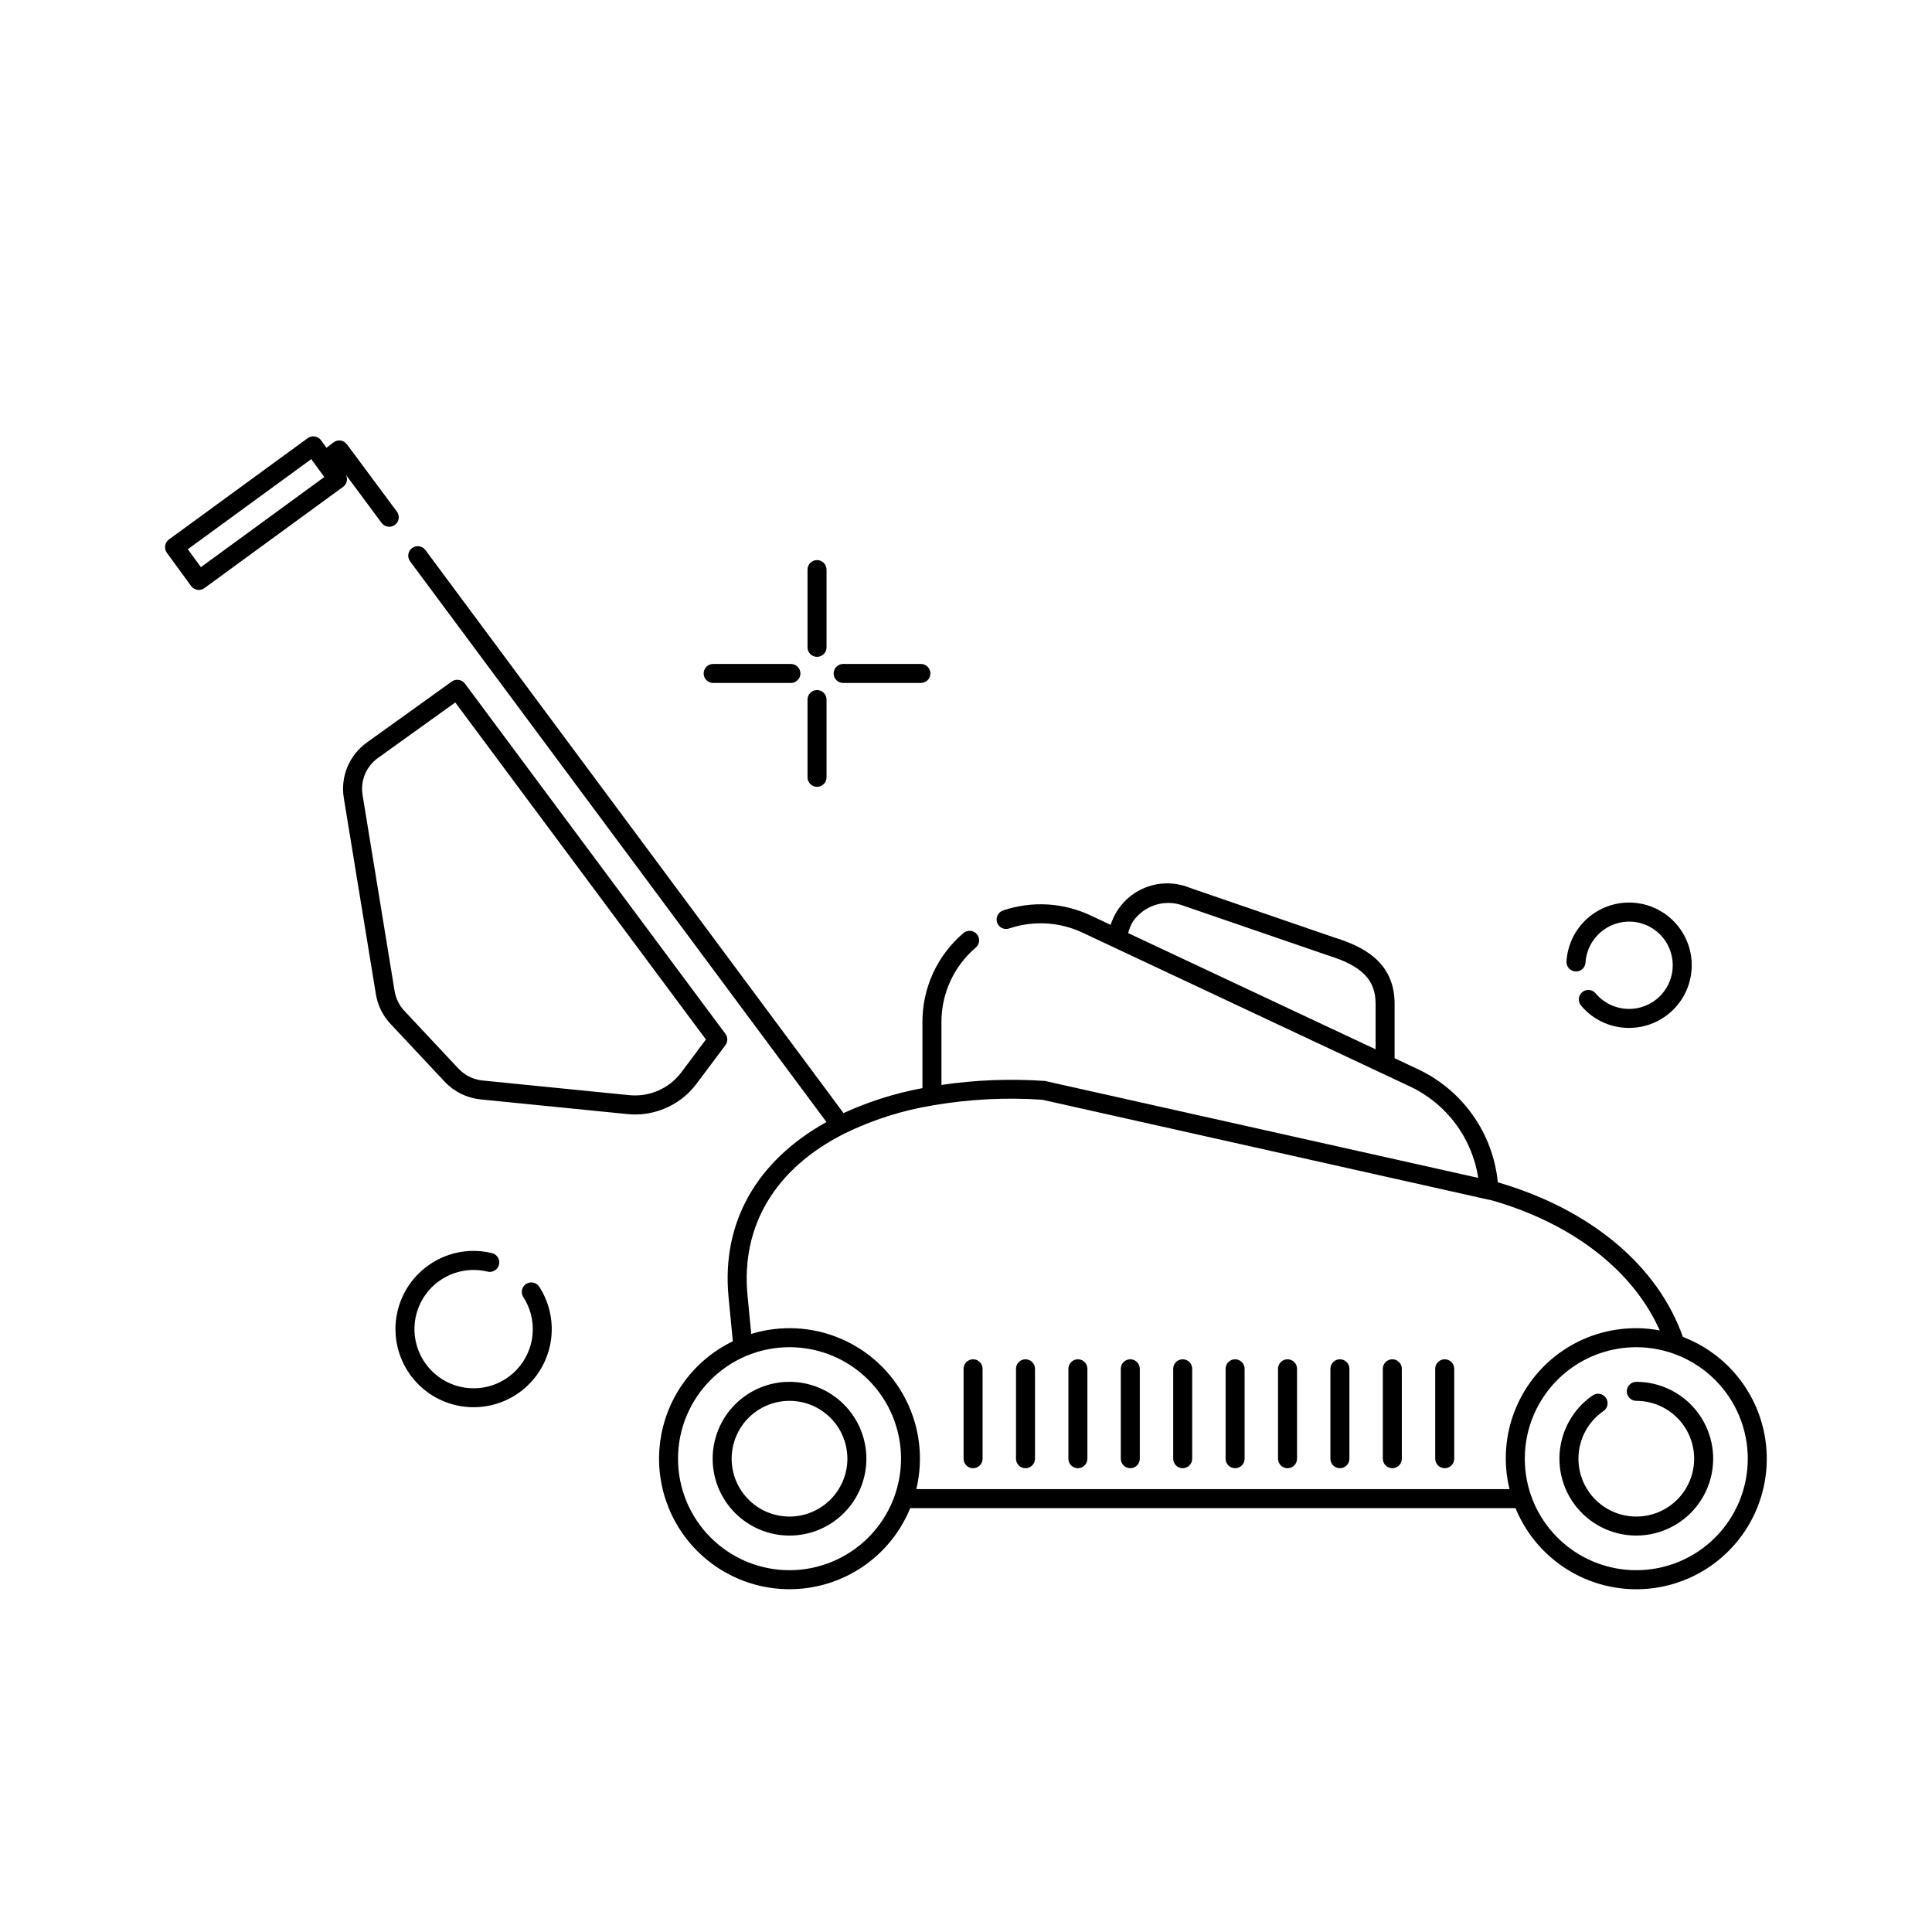 <?xml version="1.0" encoding="UTF-8"?>
<!-- Uploaded to: ICON Repo, www.iconrepo.com, Generator: ICON Repo Mixer Tools -->
<svg fill="#000000" width="800px" height="800px" version="1.1" viewBox="144 144 512 512" xmlns="http://www.w3.org/2000/svg">
 <path d="m540.94 457.32c-1.285-13.008-9.312-24.383-21.137-29.953l-6.219-2.922v-14.449c0-11.152-8.531-15.234-15.891-17.523l-38.371-13.188c-4.07-1.676-8.66-1.566-12.648 0.297s-7.012 5.316-8.34 9.512l-5.238-2.461h-0.004c-7.277-3.449-15.613-3.934-23.246-1.355-0.637 0.211-1.168 0.664-1.469 1.266-0.301 0.602-0.348 1.301-0.133 1.938s0.676 1.16 1.281 1.457c0.602 0.293 1.301 0.336 1.934 0.113 6.402-2.16 13.391-1.75 19.496 1.145l86.699 40.73c9.688 4.559 16.469 13.641 18.09 24.223l-114.8-25.68h0.004c-9.164-0.637-18.367-0.289-27.453 1.047v-16.512c-0.062-7.656 3.277-14.945 9.109-19.902 1.051-0.91 1.168-2.496 0.262-3.551-0.902-1.055-2.492-1.176-3.547-0.273-6.957 5.91-10.934 14.598-10.863 23.727v17.363-0.004c-7.215 1.34-14.242 3.562-20.914 6.621l-110.83-149.25c-0.836-1.098-2.398-1.316-3.504-0.496-1.109 0.824-1.348 2.383-0.543 3.5l110.36 148.61c-18.582 10.344-27.848 26.676-25.949 46.402l1.137 11.703c-10.258 4.945-17.418 14.621-19.152 25.875-1.73 11.254 2.188 22.637 10.48 30.438 8.297 7.801 19.898 11.02 31.023 8.602 11.129-2.418 20.348-10.16 24.656-20.699h160.41c4.406 10.781 13.941 18.621 25.371 20.855 11.43 2.238 23.219-1.434 31.359-9.762 8.145-8.328 11.543-20.195 9.051-31.57-2.496-11.379-10.551-20.734-21.43-24.895-6.668-18.871-24.363-33.77-49.051-40.98zm-96.695-69.117c2.984-4.32 8.539-6.039 13.445-4.156l38.441 13.211c8.82 2.746 12.418 6.434 12.418 12.734v12.086l-65.574-30.801c0.27-1.082 0.695-2.117 1.27-3.074zm-91.016 171.92c-7.84 0-15.355-3.117-20.895-8.66-5.543-5.539-8.656-13.059-8.652-20.895 0-7.836 3.113-15.352 8.656-20.895 5.539-5.539 13.059-8.652 20.895-8.652s15.352 3.113 20.895 8.656c5.543 5.543 8.656 13.059 8.656 20.895-0.012 7.836-3.129 15.348-8.668 20.887-5.539 5.539-13.055 8.656-20.887 8.664zm33.602-21.488c1.914-7.941 0.953-16.305-2.715-23.602-3.664-7.301-9.797-13.066-17.309-16.273-7.512-3.207-15.918-3.652-23.723-1.254l-0.984-10.234c-1.777-18.438 7.375-33.676 25.766-42.906 7.441-3.633 15.375-6.148 23.551-7.465 9.512-1.621 19.184-2.113 28.812-1.457l117.88 26.395 1.52 0.336c21.449 6.262 37.215 18.68 44.219 34.395l-0.004 0.004c-11.504-2.152-23.316 1.684-31.363 10.184-8.043 8.504-11.223 20.508-8.441 31.879zm220.35-8.062c0 7.836-3.113 15.352-8.656 20.895-5.539 5.539-13.055 8.652-20.895 8.652-7.836 0-15.352-3.113-20.895-8.656-5.539-5.539-8.652-13.055-8.652-20.895 0-7.836 3.113-15.352 8.656-20.895 5.539-5.539 13.055-8.652 20.895-8.652 7.832 0.008 15.344 3.125 20.883 8.664 5.543 5.539 8.656 13.051 8.664 20.887zm-253.95-20.375c-5.406 0.004-10.586 2.148-14.406 5.969-3.82 3.82-5.965 9.004-5.965 14.406 0 5.402 2.144 10.586 5.965 14.406 3.82 3.82 9.004 5.965 14.406 5.965 5.402 0 10.582-2.144 14.406-5.965 3.82-3.82 5.965-9.004 5.965-14.406-0.004-5.402-2.152-10.582-5.973-14.398-3.82-3.82-9-5.969-14.398-5.977zm0 35.707c-4.07 0-7.969-1.613-10.844-4.492-2.875-2.875-4.492-6.773-4.492-10.844 0-4.066 1.617-7.965 4.492-10.84 2.879-2.875 6.777-4.492 10.844-4.492 4.066 0 7.969 1.617 10.844 4.492s4.492 6.777 4.492 10.844c-0.008 4.066-1.625 7.965-4.5 10.84s-6.773 4.488-10.836 4.492zm224.41-35.707c6.551 0.004 12.699 3.152 16.527 8.469 3.828 5.316 4.867 12.152 2.789 18.363-2.078 6.215-7.016 11.047-13.27 12.992-6.258 1.945-13.066 0.766-18.301-3.176-5.234-3.938-8.254-10.152-8.117-16.703s3.418-12.633 8.812-16.348c1.145-0.789 2.711-0.5 3.504 0.645 0.789 1.141 0.504 2.711-0.641 3.5-4.062 2.797-6.531 7.375-6.637 12.309-0.102 4.93 2.172 9.609 6.109 12.574 3.941 2.965 9.066 3.856 13.777 2.391 4.707-1.465 8.426-5.102 9.988-9.781 1.562-4.676 0.781-9.82-2.102-13.82-2.879-4.004-7.512-6.375-12.441-6.375-1.391 0-2.519-1.129-2.519-2.519s1.129-2.519 2.519-2.519zm-249.08-78.957 7.676-10.25c0.668-0.895 0.672-2.121 0.004-3.016l-69.027-92.812c-0.824-1.102-2.375-1.344-3.492-0.543l-22.488 16.148c-2.301 1.641-4.09 3.891-5.172 6.496-1.082 2.609-1.406 5.465-0.941 8.25l8.484 51.918c0.477 2.969 1.832 5.723 3.891 7.914l14.328 15.293c2.504 2.676 5.898 4.348 9.543 4.715l38.984 3.898 0.004-0.004c0.656 0.066 1.32 0.102 1.98 0.102 6.383-0.012 12.387-3.012 16.227-8.109zm-17.707 2.996-38.984-3.894c-2.438-0.246-4.699-1.363-6.371-3.148l-14.324-15.293c-1.375-1.461-2.281-3.301-2.602-5.281l-8.484-51.918c-0.633-3.789 0.953-7.609 4.086-9.84l20.477-14.707 66.426 89.32-6.547 8.746h-0.004c-3.203 4.242-8.379 6.519-13.672 6.016zm-116.2-134.93c0.395 0.535 0.988 0.898 1.648 1.004 0.125 0.02 0.258 0.027 0.387 0.027 0.535 0 1.055-0.168 1.484-0.484l36.777-26.855c0.996-0.738 1.293-2.098 0.707-3.184l9.477 12.762h-0.004c0.398 0.535 0.992 0.895 1.656 0.992 0.66 0.102 1.336-0.07 1.871-0.469 0.539-0.398 0.895-0.992 0.992-1.656 0.098-0.66-0.074-1.332-0.473-1.871l-13.238-17.832-0.004 0.004c-0.402-0.543-1.004-0.902-1.672-0.996-0.668-0.094-1.344 0.086-1.879 0.496l-1.855 1.418-1.457-1.996c-0.395-0.539-0.988-0.902-1.648-1.004-0.66-0.098-1.332 0.062-1.875 0.453l-36.781 26.855c-1.121 0.82-1.367 2.394-0.551 3.519zm31.832-33.633 1.465 2.008 1.996 2.734-32.707 23.883-3.469-4.746zm177.91 241.07v23.828c0 1.391-1.125 2.519-2.519 2.519-1.391 0-2.516-1.129-2.516-2.519v-23.828c0-1.391 1.125-2.519 2.516-2.519 1.395 0 2.519 1.129 2.519 2.519zm13.891 0v23.828c0 1.391-1.129 2.519-2.519 2.519s-2.519-1.129-2.519-2.519v-23.828c0-1.391 1.129-2.519 2.519-2.519s2.519 1.129 2.519 2.519zm13.883 0v23.828c0 1.391-1.125 2.519-2.516 2.519-1.395 0-2.519-1.129-2.519-2.519v-23.828c0-1.391 1.125-2.519 2.519-2.519 1.391 0 2.516 1.129 2.516 2.519zm13.891 0v23.828c0 1.391-1.129 2.519-2.519 2.519s-2.519-1.129-2.519-2.519v-23.828c0-1.391 1.129-2.519 2.519-2.519s2.519 1.129 2.519 2.519zm13.883 0v23.828c0 1.391-1.125 2.519-2.516 2.519-1.395 0-2.519-1.129-2.519-2.519v-23.828c0-1.391 1.125-2.519 2.519-2.519 1.391 0 2.516 1.129 2.516 2.519zm13.891 0v23.828c0 1.391-1.129 2.519-2.519 2.519s-2.519-1.129-2.519-2.519v-23.828c0-1.391 1.129-2.519 2.519-2.519s2.519 1.129 2.519 2.519zm13.891 0v23.828c0 1.391-1.129 2.519-2.519 2.519s-2.519-1.129-2.519-2.519v-23.828c0-1.391 1.129-2.519 2.519-2.519s2.519 1.129 2.519 2.519zm13.883 0v23.828c0 1.391-1.129 2.519-2.519 2.519s-2.519-1.129-2.519-2.519v-23.828c0-1.391 1.129-2.519 2.519-2.519s2.519 1.129 2.519 2.519zm13.891 0v23.828c0 1.391-1.129 2.519-2.519 2.519s-2.519-1.129-2.519-2.519v-23.828c0-1.391 1.129-2.519 2.519-2.519s2.519 1.129 2.519 2.519zm13.883 0v23.828c0 1.391-1.129 2.519-2.519 2.519s-2.519-1.129-2.519-2.519v-23.828c0-1.391 1.129-2.519 2.519-2.519s2.519 1.129 2.519 2.519zm-171.38-191.19v-20.605c0-1.391 1.129-2.519 2.519-2.519s2.519 1.129 2.519 2.519v20.605c0 1.391-1.129 2.516-2.519 2.516s-2.519-1.125-2.519-2.516zm0 13.84c0-1.395 1.129-2.519 2.519-2.519s2.519 1.125 2.519 2.519v20.605c0 1.391-1.129 2.519-2.519 2.519s-2.519-1.129-2.519-2.519zm9.438-4.402c-1.395 0-2.519-1.129-2.519-2.519s1.125-2.519 2.519-2.519h20.602c1.395 0 2.519 1.129 2.519 2.519s-1.125 2.519-2.519 2.519zm-34.445 0c-1.395 0-2.519-1.129-2.519-2.519s1.125-2.519 2.519-2.519h20.605-0.004c1.395 0 2.519 1.129 2.519 2.519s-1.125 2.519-2.519 2.519zm226.14 73.773c0.27-4.336 2.227-8.391 5.453-11.301 3.227-2.91 7.465-4.441 11.805-4.266 4.344 0.18 8.441 2.051 11.418 5.211 2.981 3.164 4.598 7.371 4.512 11.715-0.082 4.344-1.867 8.48-4.969 11.523-3.098 3.043-7.266 4.754-11.613 4.762-0.348 0-0.703-0.012-1.059-0.031v-0.004c-4.543-0.266-8.773-2.398-11.688-5.894-0.895-1.066-0.758-2.656 0.309-3.551 1.062-0.895 2.652-0.758 3.547 0.309 2.5 2.981 6.332 4.504 10.199 4.059 3.863-0.449 7.246-2.809 9-6.281 1.754-3.473 1.645-7.594-0.293-10.973-1.934-3.375-5.438-5.551-9.32-5.793-6.367-0.363-11.84 4.469-12.27 10.832-0.031 0.672-0.336 1.301-0.84 1.742-0.504 0.445-1.164 0.668-1.832 0.613-1.391-0.086-2.445-1.281-2.359-2.672zm-302.8 105.95c2.25 3.496 5.797 5.957 9.863 6.84 4.062 0.883 8.312 0.109 11.809-2.144 3.496-2.254 5.953-5.805 6.832-9.871 0.875-4.066 0.098-8.312-2.16-11.805-0.754-1.172-0.418-2.731 0.754-3.484 1.168-0.754 2.727-0.418 3.481 0.754 2.973 4.613 3.996 10.223 2.836 15.594-1.164 5.367-4.406 10.055-9.023 13.031-4.617 2.973-10.227 3.992-15.594 2.832-5.367-1.16-10.055-4.402-13.031-9.02-2.977-4.617-3.996-10.227-2.836-15.594 1.16-5.371 4.406-10.059 9.023-13.031 4.758-3.098 10.586-4.078 16.098-2.719 1.352 0.328 2.18 1.691 1.852 3.043-0.328 1.352-1.691 2.18-3.043 1.852-4.082-0.988-8.391-0.297-11.961 1.918-3.57 2.219-6.098 5.777-7.019 9.875-0.922 4.102-0.156 8.398 2.121 11.93z"/>
</svg>